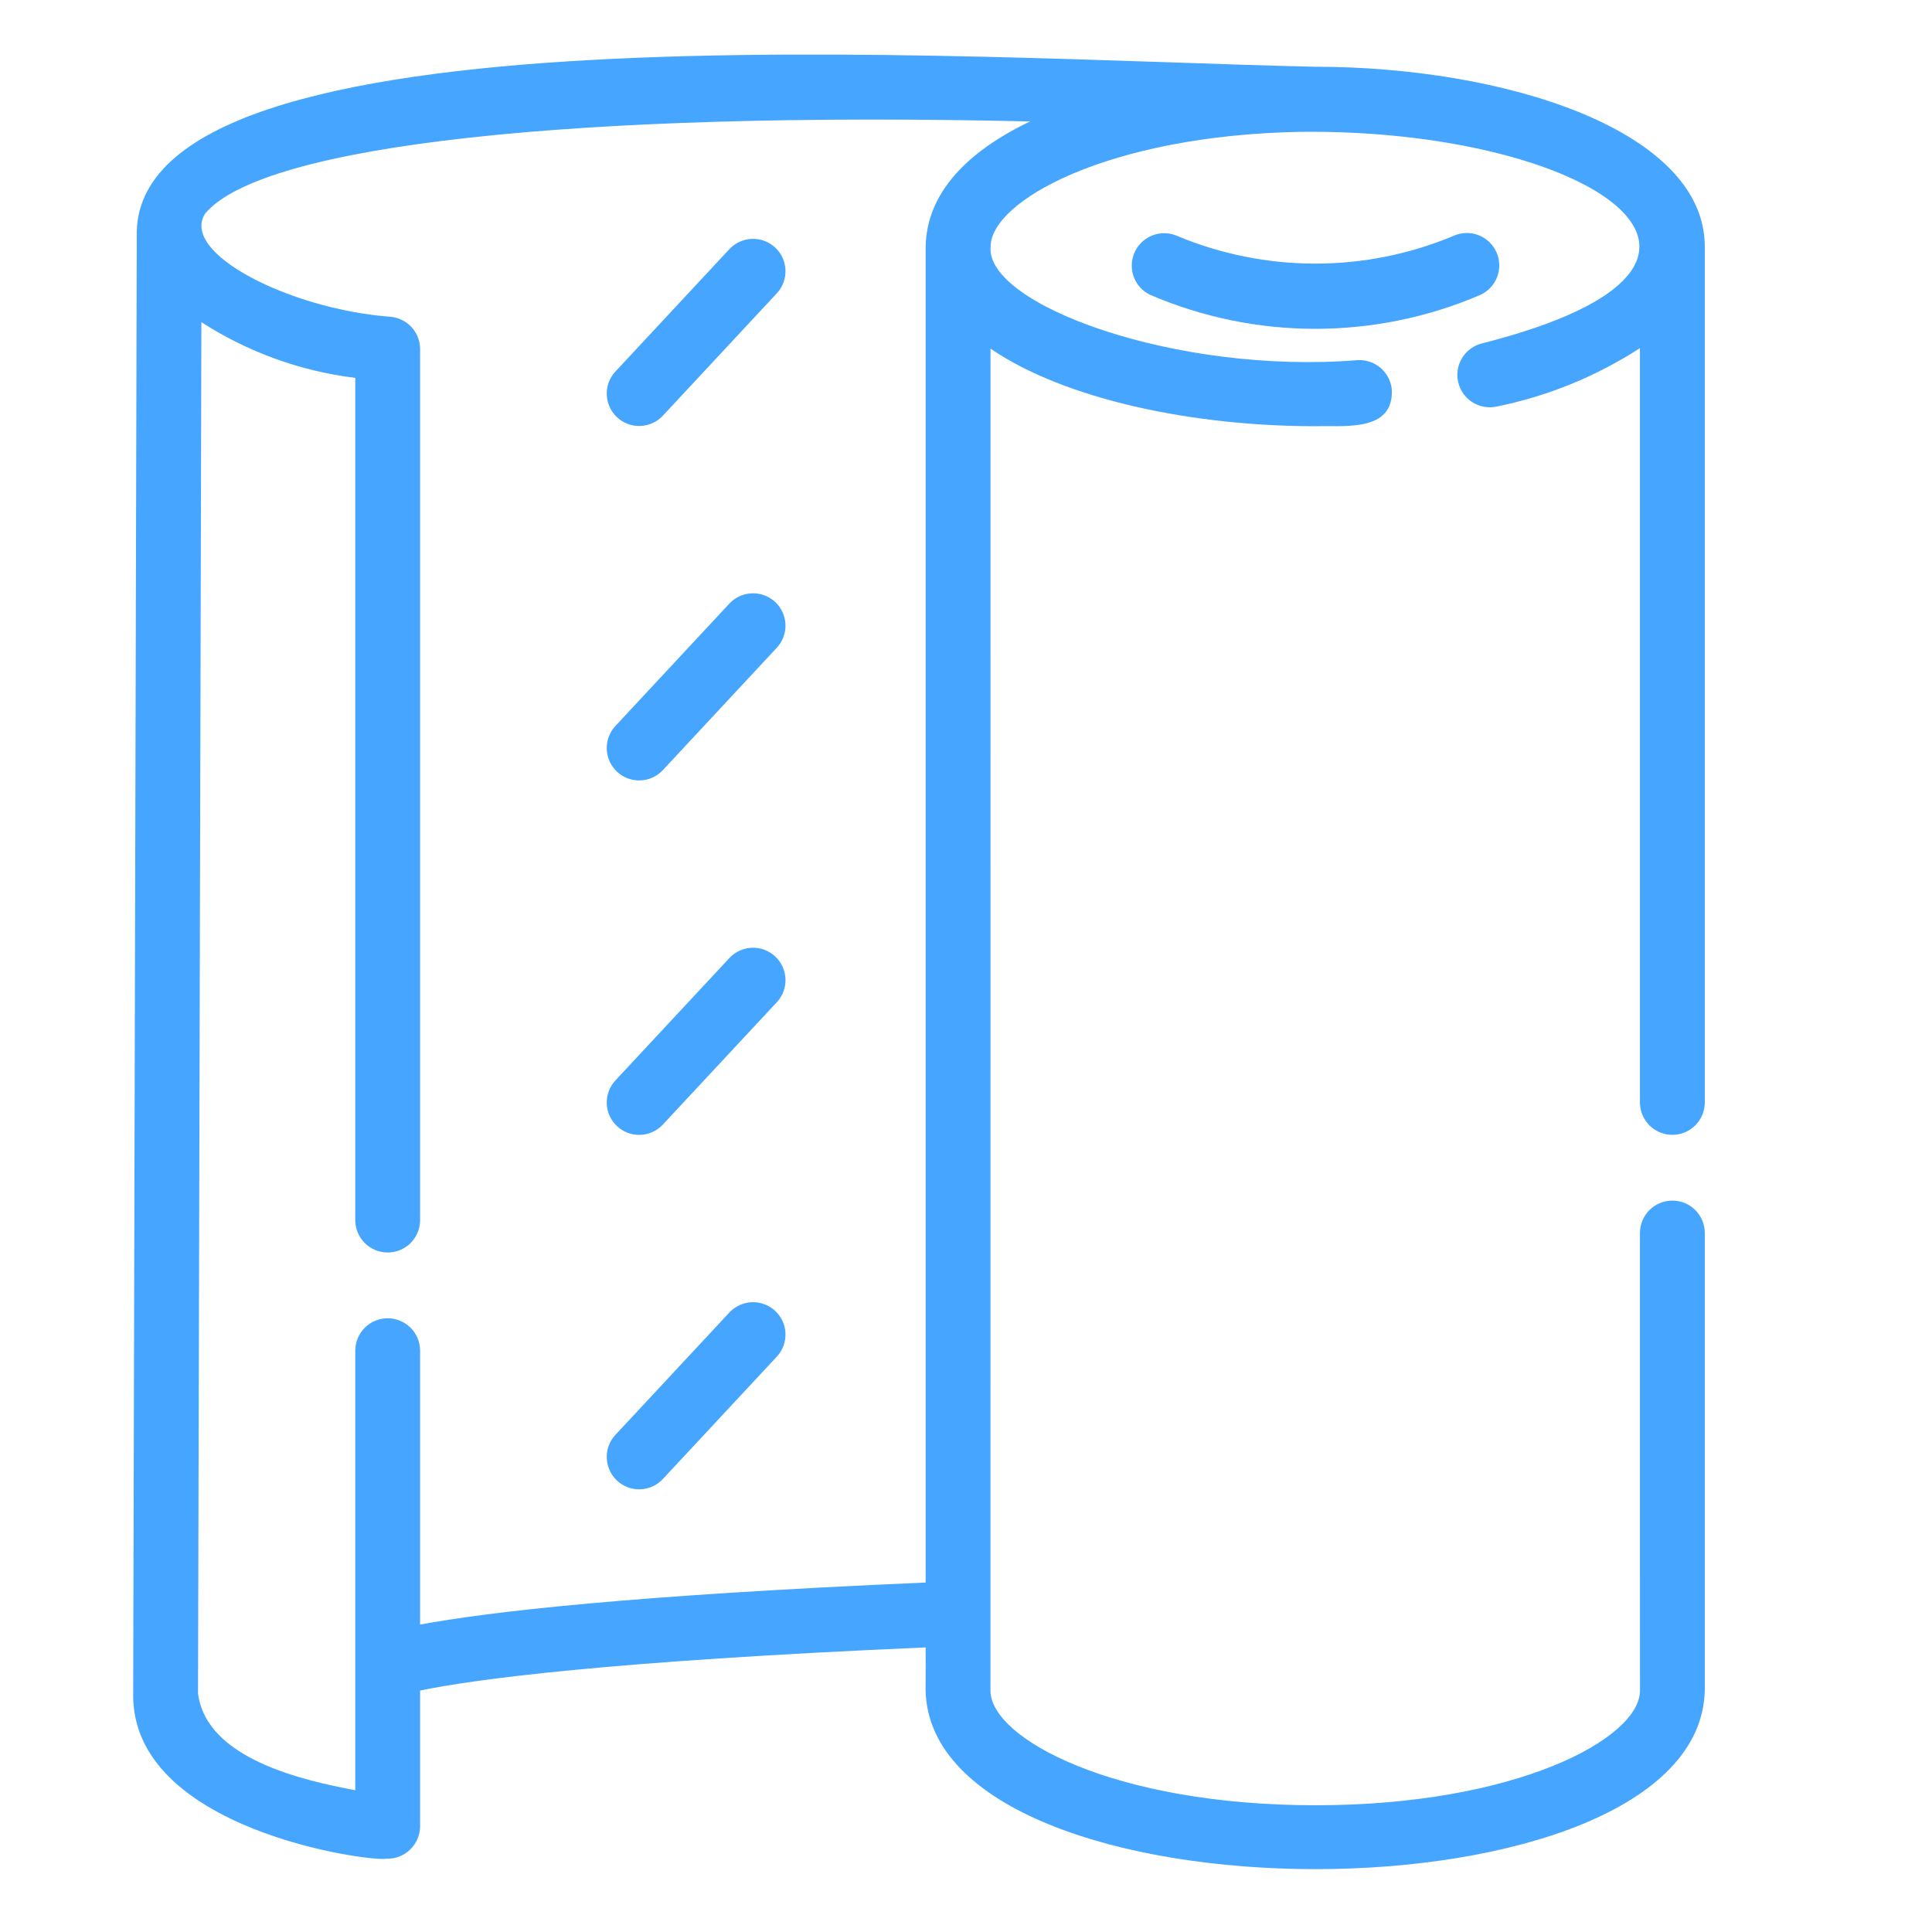 <?xml version="1.0" encoding="UTF-8"?>
<svg xmlns="http://www.w3.org/2000/svg" xmlns:xlink="http://www.w3.org/1999/xlink" width="1080" zoomAndPan="magnify" viewBox="0 0 810 810" height="1080" preserveAspectRatio="xMidYMid meet" version="1.0">
  <path fill="#46a6ff" d="M 714.738 708.648 L 714.738 516.762 C 714.727 515.879 714.629 515.004 714.445 514.137 C 714.262 513.27 713.996 512.43 713.652 511.617 C 713.305 510.805 712.883 510.031 712.383 509.301 C 711.887 508.566 711.324 507.891 710.691 507.27 C 710.062 506.648 709.379 506.094 708.641 505.605 C 707.902 505.117 707.125 504.707 706.305 504.371 C 705.488 504.035 704.645 503.781 703.773 503.609 C 702.906 503.441 702.031 503.355 701.145 503.355 C 700.262 503.355 699.383 503.441 698.516 503.609 C 697.648 503.781 696.805 504.035 695.988 504.371 C 695.168 504.707 694.391 505.117 693.652 505.605 C 692.914 506.094 692.23 506.648 691.598 507.27 C 690.969 507.891 690.406 508.566 689.906 509.301 C 689.41 510.031 688.988 510.805 688.641 511.617 C 688.293 512.43 688.031 513.27 687.848 514.137 C 687.664 515.004 687.566 515.879 687.555 516.762 C 687.57 516.844 687.523 708.773 687.57 708.844 C 687.465 728.918 635.707 756.863 551.461 756.863 C 467.145 756.863 415.359 728.918 415.254 708.844 L 415.27 146.168 C 446.426 167.445 499.871 178.688 551.367 178.688 C 563.559 178.336 584.039 181.27 583.551 163.66 C 583.488 162.77 583.34 161.895 583.109 161.035 C 582.875 160.176 582.559 159.344 582.16 158.547 C 581.766 157.746 581.297 156.996 580.75 156.289 C 580.207 155.582 579.598 154.934 578.93 154.348 C 578.258 153.762 577.535 153.242 576.762 152.797 C 575.992 152.352 575.184 151.984 574.34 151.695 C 573.496 151.41 572.629 151.207 571.746 151.09 C 570.863 150.969 569.977 150.938 569.086 150.996 C 493.113 157.113 413.008 127.652 415.324 103.406 C 415.324 84.332 464.34 56.805 544.996 55.277 C 664.352 53.781 754.277 110.246 621.328 143.969 C 620.469 144.18 619.641 144.473 618.844 144.844 C 618.043 145.219 617.289 145.664 616.574 146.184 C 615.863 146.707 615.207 147.289 614.609 147.938 C 614.012 148.586 613.48 149.285 613.016 150.035 C 612.555 150.789 612.168 151.578 611.859 152.402 C 611.551 153.23 611.324 154.078 611.184 154.945 C 611.039 155.816 610.98 156.695 611.008 157.574 C 611.035 158.457 611.145 159.328 611.34 160.188 C 611.539 161.047 611.816 161.879 612.172 162.688 C 612.531 163.492 612.965 164.258 613.473 164.977 C 613.98 165.699 614.551 166.363 615.188 166.977 C 615.824 167.586 616.516 168.129 617.258 168.605 C 618 169.082 618.781 169.48 619.602 169.805 C 620.422 170.129 621.27 170.371 622.137 170.531 C 623.004 170.691 623.879 170.766 624.762 170.754 C 625.641 170.742 626.516 170.648 627.379 170.469 C 638.09 168.309 648.504 165.164 658.621 161.043 C 668.742 156.918 678.387 151.887 687.555 145.949 L 687.555 462.41 C 687.57 463.293 687.668 464.164 687.852 465.031 C 688.035 465.895 688.301 466.73 688.648 467.543 C 688.996 468.355 689.422 469.129 689.918 469.855 C 690.418 470.586 690.98 471.262 691.609 471.883 C 692.238 472.5 692.922 473.055 693.66 473.543 C 694.398 474.027 695.176 474.438 695.992 474.773 C 696.812 475.109 697.652 475.359 698.52 475.531 C 699.387 475.703 700.262 475.789 701.148 475.789 C 702.031 475.789 702.906 475.703 703.773 475.531 C 704.641 475.359 705.48 475.109 706.301 474.773 C 707.117 474.438 707.895 474.027 708.633 473.539 C 709.371 473.055 710.055 472.5 710.684 471.883 C 711.312 471.262 711.875 470.586 712.375 469.855 C 712.871 469.129 713.297 468.355 713.645 467.543 C 713.992 466.73 714.258 465.895 714.441 465.031 C 714.625 464.164 714.723 463.293 714.738 462.406 L 714.738 103.41 C 714.738 54.422 630.562 27.988 551.367 27.988 C 404.656 24.781 54.461 -0.227 57.336 99.289 L 55.84 709.984 C 54.852 767.359 155.645 780.699 161.926 779.27 C 162.844 779.305 163.754 779.25 164.656 779.102 C 165.562 778.953 166.441 778.719 167.301 778.395 C 168.156 778.066 168.973 777.66 169.746 777.172 C 170.523 776.684 171.242 776.125 171.902 775.492 C 172.566 774.855 173.16 774.164 173.68 773.414 C 174.203 772.66 174.648 771.863 175.012 771.023 C 175.375 770.18 175.648 769.312 175.836 768.414 C 176.023 767.52 176.121 766.613 176.129 765.695 L 176.129 708.773 C 198.52 704.133 254.203 696.48 388.09 690.688 C 388.082 690.695 388.125 708.762 388.062 708.781 C 390.523 808.562 712.547 808.691 714.738 708.648 Z M 388.09 103.355 L 388.09 663.488 C 264.363 668.812 204.668 675.816 176.129 681.109 L 176.129 566.086 C 176.113 565.203 176.016 564.328 175.832 563.461 C 175.652 562.598 175.387 561.758 175.039 560.945 C 174.691 560.133 174.27 559.359 173.77 558.629 C 173.273 557.898 172.711 557.223 172.078 556.602 C 171.449 555.98 170.766 555.426 170.027 554.938 C 169.289 554.453 168.512 554.039 167.695 553.703 C 166.875 553.371 166.031 553.117 165.164 552.945 C 164.297 552.773 163.422 552.688 162.535 552.688 C 161.652 552.688 160.777 552.773 159.91 552.945 C 159.039 553.117 158.199 553.371 157.379 553.703 C 156.562 554.039 155.781 554.453 155.047 554.938 C 154.309 555.426 153.625 555.98 152.992 556.602 C 152.363 557.223 151.801 557.898 151.301 558.629 C 150.805 559.359 150.383 560.133 150.035 560.945 C 149.688 561.758 149.422 562.598 149.238 563.461 C 149.055 564.328 148.957 565.203 148.945 566.086 C 148.957 602.773 148.938 715.348 148.945 750.57 C 126.855 746.387 86.566 737.395 83.02 710.02 L 84.434 135.062 C 94.168 141.34 104.477 146.449 115.367 150.395 C 126.258 154.336 137.449 157.016 148.945 158.426 L 148.945 511.734 C 148.957 512.617 149.059 513.492 149.242 514.355 C 149.426 515.219 149.691 516.059 150.039 516.871 C 150.383 517.684 150.809 518.457 151.305 519.188 C 151.805 519.918 152.367 520.59 152.996 521.211 C 153.625 521.832 154.309 522.387 155.047 522.871 C 155.785 523.359 156.562 523.77 157.383 524.105 C 158.199 524.441 159.043 524.695 159.91 524.863 C 160.777 525.035 161.652 525.121 162.535 525.121 C 163.422 525.121 164.297 525.035 165.164 524.863 C 166.031 524.695 166.875 524.441 167.691 524.105 C 168.512 523.77 169.289 523.359 170.027 522.871 C 170.762 522.387 171.445 521.832 172.078 521.211 C 172.707 520.59 173.27 519.914 173.77 519.184 C 174.266 518.453 174.688 517.684 175.035 516.871 C 175.383 516.059 175.648 515.219 175.832 514.355 C 176.016 513.488 176.113 512.617 176.129 511.73 L 176.129 146.344 C 176.129 145.5 176.051 144.668 175.895 143.84 C 175.738 143.016 175.508 142.207 175.203 141.426 C 174.898 140.641 174.523 139.891 174.082 139.176 C 173.637 138.461 173.129 137.793 172.562 137.172 C 171.996 136.551 171.375 135.988 170.703 135.484 C 170.031 134.977 169.316 134.539 168.562 134.164 C 167.809 133.793 167.027 133.492 166.215 133.262 C 165.406 133.035 164.582 132.883 163.746 132.809 C 121.719 129.691 75.094 106.098 86.07 89.469 C 110.395 60.594 241.734 46.539 431.891 50.914 C 405.43 63.527 388.512 80.977 388.09 103.355 Z M 388.09 103.355 " fill-opacity="1" fill-rule="nonzero"></path>
  <path fill="#46a6ff" d="M 305.957 104.277 L 257.848 155.945 C 257.258 156.602 256.738 157.305 256.289 158.062 C 255.84 158.82 255.465 159.613 255.168 160.445 C 254.871 161.273 254.66 162.125 254.527 162.996 C 254.398 163.867 254.352 164.742 254.391 165.625 C 254.43 166.504 254.555 167.371 254.762 168.227 C 254.973 169.082 255.262 169.91 255.633 170.711 C 256 171.512 256.445 172.27 256.961 172.98 C 257.477 173.695 258.059 174.352 258.703 174.953 C 259.348 175.555 260.043 176.086 260.793 176.551 C 261.543 177.016 262.328 177.406 263.152 177.719 C 263.977 178.031 264.82 178.262 265.691 178.406 C 266.559 178.555 267.434 178.617 268.316 178.594 C 269.195 178.574 270.066 178.465 270.926 178.273 C 271.785 178.082 272.621 177.809 273.426 177.457 C 274.234 177.102 275 176.672 275.723 176.172 C 276.449 175.668 277.117 175.102 277.73 174.469 L 325.84 122.801 C 326.43 122.145 326.949 121.441 327.402 120.684 C 327.855 119.926 328.227 119.133 328.527 118.301 C 328.824 117.473 329.035 116.621 329.168 115.75 C 329.301 114.875 329.348 114 329.305 113.121 C 329.266 112.238 329.145 111.371 328.934 110.512 C 328.727 109.656 328.438 108.828 328.066 108.027 C 327.699 107.227 327.254 106.469 326.738 105.754 C 326.223 105.043 325.641 104.383 324.996 103.781 C 324.352 103.18 323.652 102.648 322.902 102.184 C 322.156 101.719 321.367 101.328 320.543 101.016 C 319.719 100.703 318.871 100.473 318.004 100.328 C 317.133 100.18 316.258 100.117 315.375 100.141 C 314.492 100.164 313.621 100.27 312.762 100.465 C 311.902 100.656 311.066 100.93 310.262 101.285 C 309.453 101.637 308.688 102.066 307.965 102.57 C 307.238 103.074 306.57 103.645 305.957 104.277 Z M 305.957 104.277 " fill-opacity="1" fill-rule="nonzero"></path>
  <path fill="#46a6ff" d="M 305.957 252.879 L 257.848 304.547 C 257.258 305.203 256.738 305.906 256.289 306.664 C 255.84 307.422 255.465 308.215 255.168 309.047 C 254.871 309.875 254.66 310.727 254.527 311.598 C 254.398 312.469 254.352 313.344 254.391 314.223 C 254.43 315.105 254.555 315.973 254.762 316.828 C 254.973 317.684 255.262 318.512 255.629 319.312 C 256 320.113 256.445 320.871 256.961 321.582 C 257.477 322.297 258.059 322.953 258.703 323.555 C 259.348 324.156 260.043 324.688 260.793 325.152 C 261.543 325.617 262.328 326.008 263.152 326.32 C 263.977 326.633 264.82 326.863 265.691 327.008 C 266.559 327.156 267.434 327.219 268.316 327.195 C 269.195 327.176 270.066 327.066 270.926 326.875 C 271.785 326.684 272.621 326.41 273.426 326.059 C 274.234 325.703 275 325.273 275.723 324.773 C 276.449 324.27 277.117 323.703 277.73 323.07 L 325.84 271.402 C 326.43 270.746 326.949 270.043 327.402 269.285 C 327.855 268.527 328.227 267.734 328.527 266.902 C 328.824 266.074 329.035 265.223 329.168 264.352 C 329.301 263.477 329.348 262.602 329.309 261.723 C 329.266 260.84 329.145 259.973 328.934 259.113 C 328.727 258.258 328.438 257.43 328.07 256.629 C 327.699 255.828 327.254 255.07 326.738 254.355 C 326.223 253.645 325.641 252.984 324.996 252.383 C 324.352 251.781 323.652 251.25 322.902 250.785 C 322.156 250.32 321.367 249.93 320.543 249.617 C 319.719 249.305 318.871 249.074 318.004 248.93 C 317.133 248.781 316.258 248.719 315.375 248.742 C 314.492 248.766 313.621 248.871 312.762 249.062 C 311.902 249.258 311.066 249.531 310.262 249.887 C 309.453 250.238 308.688 250.668 307.965 251.172 C 307.238 251.676 306.57 252.246 305.957 252.879 Z M 305.957 252.879 " fill-opacity="1" fill-rule="nonzero"></path>
  <path fill="#46a6ff" d="M 305.957 401.488 L 257.848 453.152 C 257.258 453.809 256.738 454.516 256.289 455.273 C 255.84 456.031 255.465 456.824 255.168 457.652 C 254.871 458.484 254.66 459.336 254.527 460.207 C 254.398 461.078 254.352 461.953 254.391 462.832 C 254.43 463.711 254.555 464.582 254.762 465.438 C 254.973 466.293 255.262 467.121 255.629 467.922 C 256 468.719 256.445 469.477 256.961 470.191 C 257.477 470.906 258.059 471.562 258.703 472.164 C 259.348 472.762 260.043 473.297 260.793 473.762 C 261.543 474.227 262.328 474.613 263.152 474.926 C 263.977 475.238 264.82 475.469 265.691 475.617 C 266.559 475.766 267.434 475.828 268.316 475.805 C 269.195 475.781 270.066 475.676 270.926 475.484 C 271.785 475.293 272.621 475.02 273.426 474.664 C 274.234 474.312 275 473.883 275.723 473.379 C 276.449 472.879 277.117 472.309 277.73 471.676 L 325.84 420.012 C 326.43 419.355 326.953 418.648 327.406 417.895 C 327.855 417.137 328.23 416.34 328.531 415.512 C 328.828 414.68 329.043 413.828 329.176 412.957 C 329.305 412.086 329.352 411.207 329.312 410.328 C 329.273 409.445 329.152 408.578 328.941 407.719 C 328.734 406.863 328.445 406.035 328.078 405.234 C 327.707 404.43 327.262 403.672 326.746 402.961 C 326.227 402.246 325.648 401.586 325 400.984 C 324.355 400.383 323.66 399.852 322.91 399.387 C 322.16 398.918 321.371 398.531 320.547 398.219 C 319.723 397.906 318.875 397.676 318.004 397.527 C 317.137 397.383 316.258 397.32 315.379 397.344 C 314.496 397.367 313.625 397.473 312.762 397.668 C 311.902 397.859 311.066 398.133 310.262 398.488 C 309.453 398.844 308.688 399.273 307.965 399.777 C 307.238 400.285 306.57 400.852 305.957 401.488 Z M 305.957 401.488 " fill-opacity="1" fill-rule="nonzero"></path>
  <path fill="#46a6ff" d="M 305.957 550.09 L 257.848 601.754 C 257.258 602.41 256.738 603.117 256.289 603.875 C 255.84 604.633 255.465 605.426 255.168 606.254 C 254.871 607.086 254.66 607.934 254.527 608.809 C 254.398 609.68 254.352 610.555 254.391 611.434 C 254.43 612.312 254.555 613.184 254.762 614.039 C 254.973 614.895 255.262 615.723 255.629 616.523 C 256 617.32 256.445 618.078 256.961 618.793 C 257.477 619.508 258.059 620.164 258.703 620.766 C 259.348 621.363 260.043 621.898 260.793 622.363 C 261.543 622.828 262.328 623.215 263.152 623.527 C 263.977 623.84 264.82 624.07 265.691 624.219 C 266.559 624.367 267.434 624.43 268.316 624.406 C 269.195 624.383 270.066 624.277 270.926 624.086 C 271.785 623.895 272.621 623.621 273.426 623.266 C 274.234 622.914 275 622.484 275.723 621.98 C 276.449 621.48 277.117 620.91 277.73 620.277 L 325.84 568.613 C 326.43 567.957 326.949 567.25 327.402 566.492 C 327.855 565.734 328.23 564.941 328.527 564.113 C 328.824 563.281 329.039 562.43 329.168 561.559 C 329.301 560.688 329.348 559.812 329.309 558.93 C 329.27 558.051 329.145 557.18 328.938 556.324 C 328.73 555.465 328.441 554.637 328.07 553.836 C 327.699 553.035 327.258 552.281 326.738 551.566 C 326.223 550.852 325.641 550.191 324.996 549.594 C 324.352 548.992 323.652 548.457 322.906 547.992 C 322.156 547.527 321.367 547.137 320.543 546.824 C 319.719 546.512 318.871 546.285 318.004 546.137 C 317.133 545.988 316.258 545.926 315.375 545.949 C 314.496 545.973 313.625 546.082 312.762 546.273 C 311.902 546.465 311.066 546.738 310.262 547.094 C 309.453 547.449 308.688 547.879 307.965 548.383 C 307.238 548.887 306.57 549.453 305.957 550.09 Z M 305.957 550.09 " fill-opacity="1" fill-rule="nonzero"></path>
  <path fill="#46a6ff" d="M 627.379 105.691 C 627.012 104.879 626.566 104.105 626.051 103.379 C 625.531 102.652 624.945 101.984 624.297 101.371 C 623.645 100.762 622.941 100.219 622.184 99.746 C 621.426 99.273 620.629 98.879 619.797 98.562 C 618.961 98.246 618.102 98.016 617.223 97.871 C 616.34 97.723 615.453 97.664 614.562 97.691 C 613.668 97.719 612.789 97.836 611.918 98.035 C 611.051 98.238 610.207 98.523 609.395 98.891 C 604.816 100.805 600.152 102.488 595.41 103.941 C 590.664 105.395 585.859 106.605 580.996 107.582 C 576.129 108.559 571.227 109.293 566.289 109.785 C 561.352 110.273 556.402 110.52 551.438 110.52 C 546.477 110.52 541.527 110.273 536.59 109.785 C 531.652 109.293 526.75 108.559 521.883 107.582 C 517.02 106.605 512.215 105.395 507.469 103.941 C 502.723 102.488 498.062 100.805 493.484 98.891 C 492.676 98.539 491.836 98.27 490.973 98.082 C 490.109 97.895 489.234 97.789 488.352 97.773 C 487.469 97.754 486.59 97.824 485.719 97.977 C 484.848 98.133 484 98.367 483.176 98.688 C 482.352 99.004 481.566 99.402 480.82 99.875 C 480.074 100.344 479.379 100.887 478.734 101.492 C 478.094 102.102 477.516 102.766 477.004 103.484 C 476.492 104.207 476.055 104.969 475.691 105.773 C 475.328 106.578 475.047 107.414 474.844 108.273 C 474.645 109.133 474.527 110.008 474.496 110.891 C 474.469 111.773 474.523 112.652 474.664 113.523 C 474.805 114.395 475.027 115.246 475.332 116.074 C 475.641 116.906 476.023 117.695 476.484 118.449 C 476.945 119.203 477.477 119.906 478.074 120.559 C 478.672 121.207 479.328 121.797 480.039 122.316 C 480.754 122.84 481.512 123.289 482.312 123.664 C 487.758 126 493.309 128.055 498.965 129.828 C 504.617 131.602 510.348 133.086 516.152 134.277 C 521.957 135.469 527.809 136.367 533.707 136.965 C 539.602 137.562 545.512 137.863 551.441 137.863 C 557.367 137.863 563.277 137.562 569.176 136.965 C 575.07 136.367 580.922 135.469 586.727 134.277 C 592.531 133.086 598.262 131.602 603.918 129.828 C 609.57 128.055 615.121 126 620.57 123.664 C 621.383 123.297 622.152 122.855 622.879 122.336 C 623.605 121.816 624.273 121.234 624.883 120.582 C 625.492 119.934 626.035 119.23 626.508 118.473 C 626.98 117.715 627.375 116.922 627.691 116.086 C 628.008 115.25 628.238 114.395 628.387 113.516 C 628.535 112.637 628.594 111.75 628.566 110.859 C 628.539 109.965 628.426 109.086 628.227 108.215 C 628.027 107.348 627.742 106.504 627.379 105.691 Z M 627.379 105.691 " fill-opacity="1" fill-rule="nonzero"></path>
</svg>
